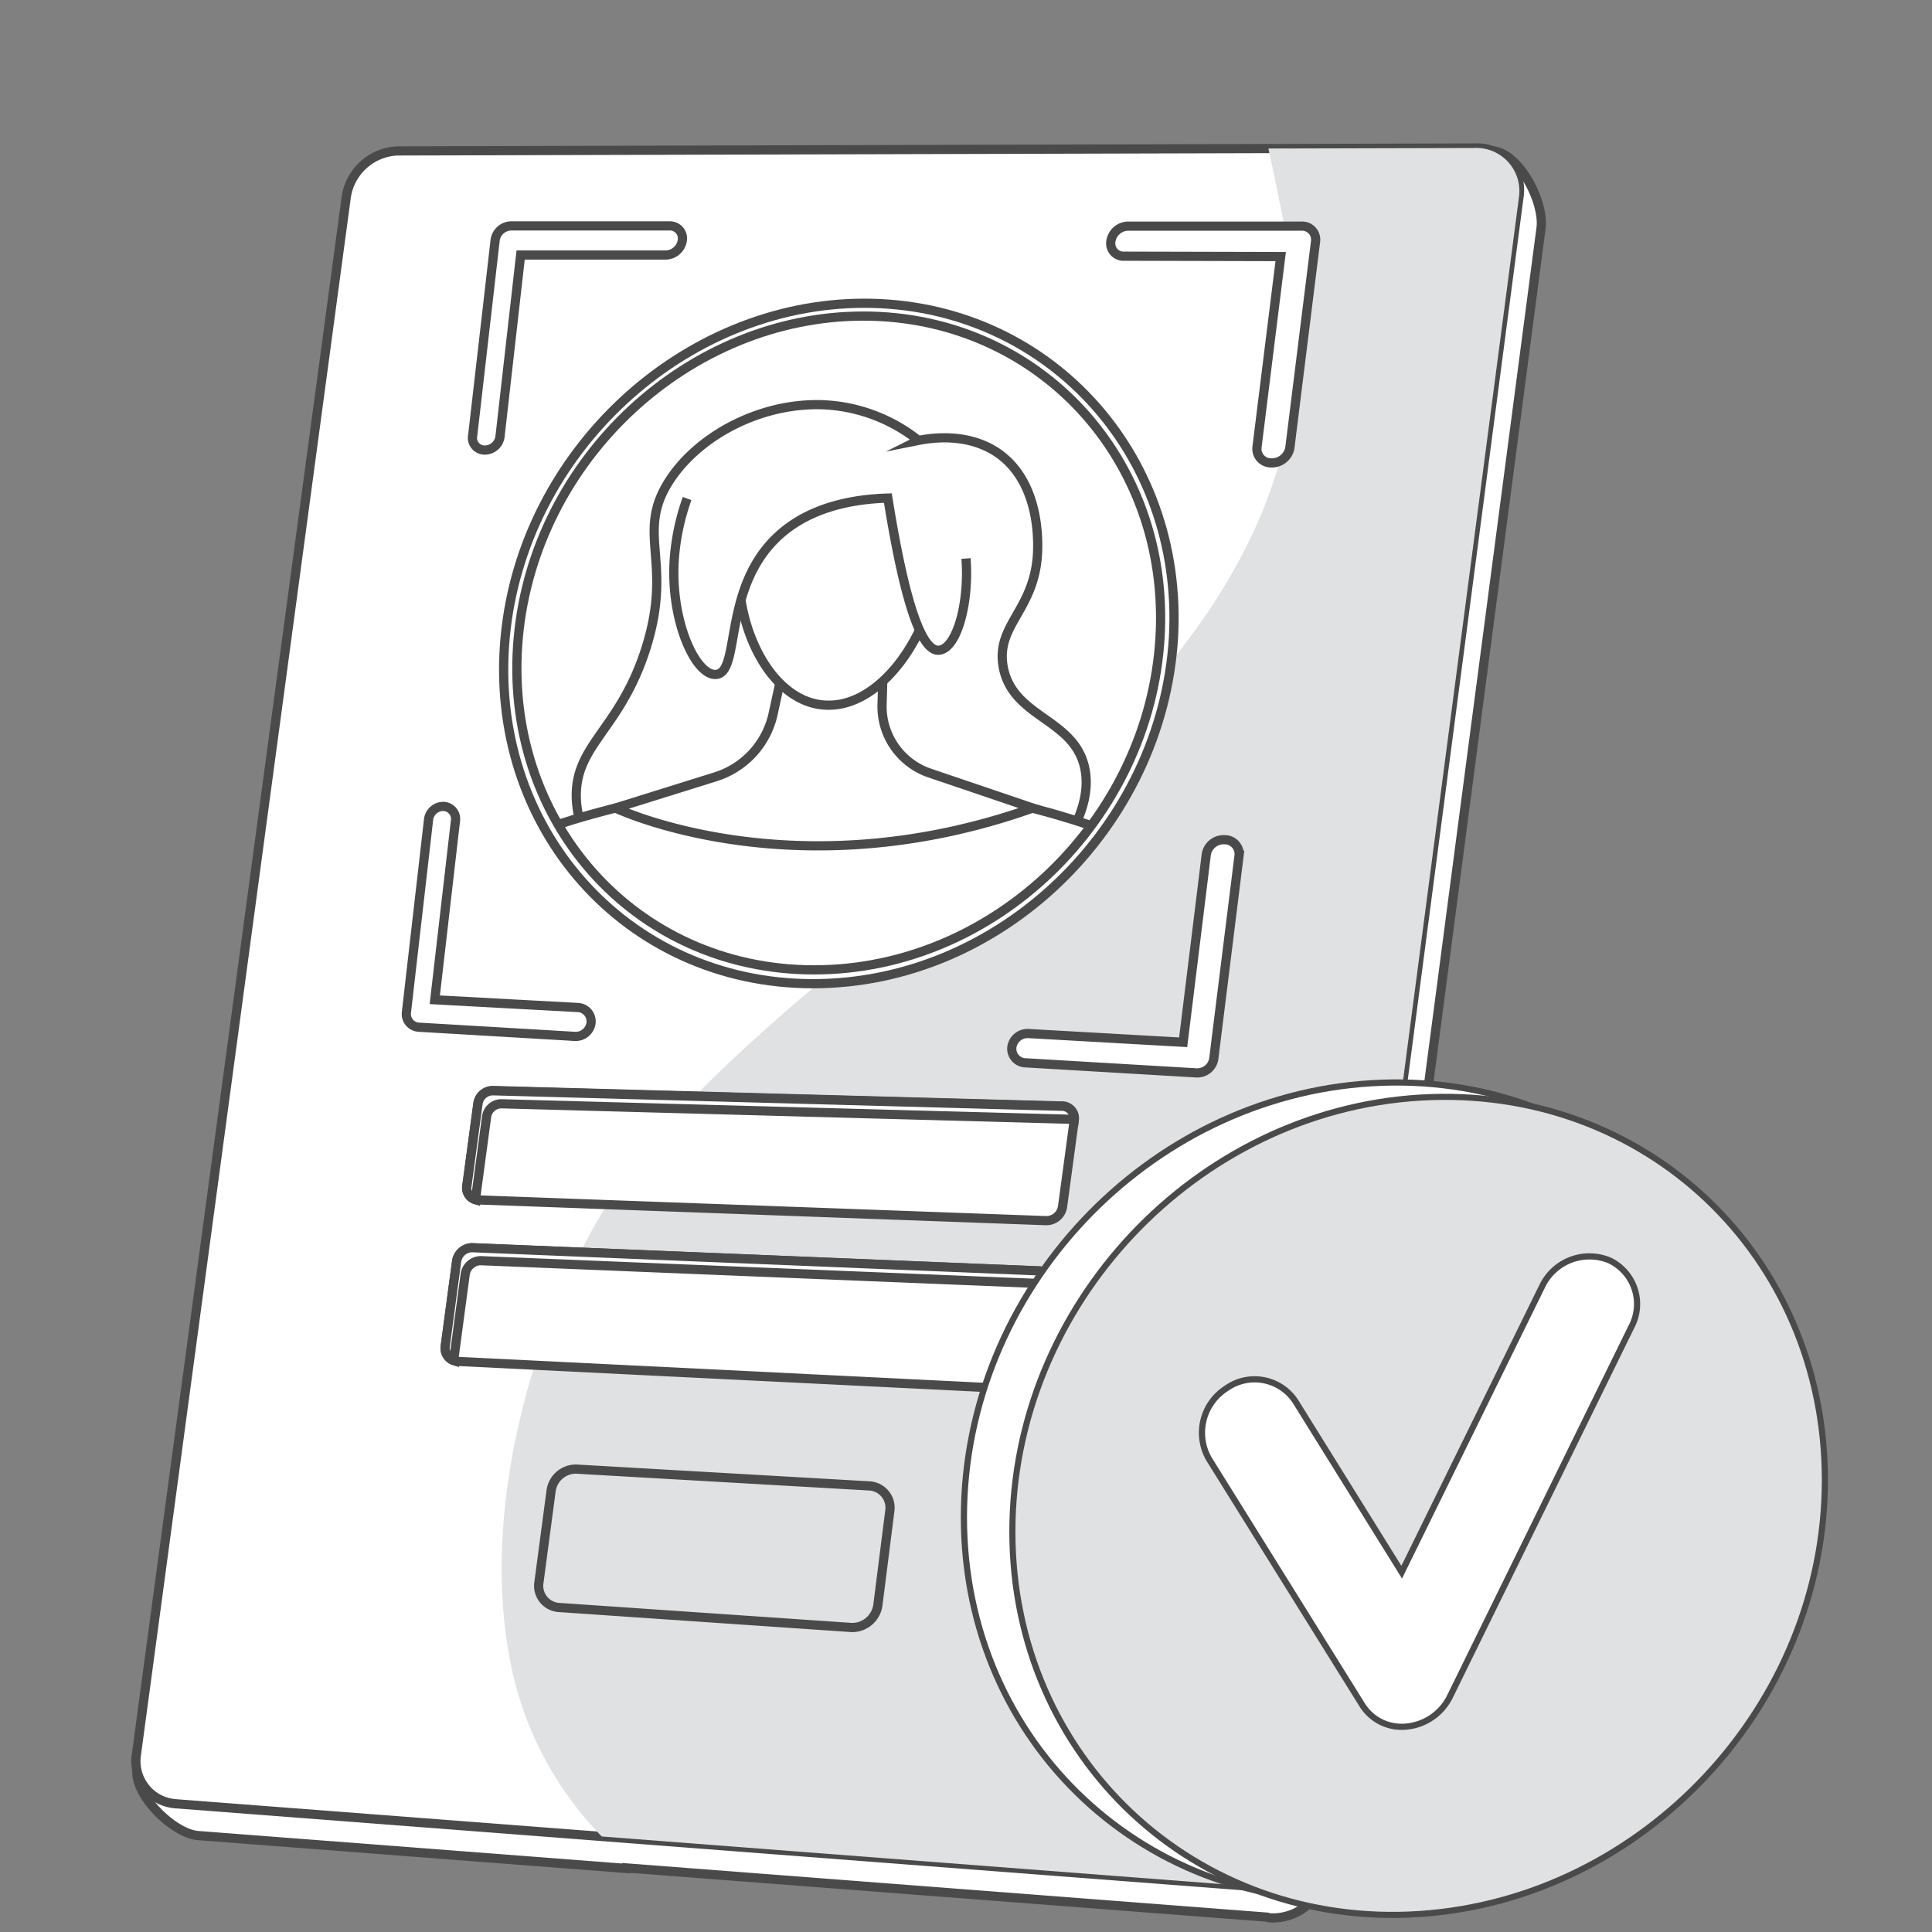 <svg id="Layer_1" data-name="Layer 1" xmlns="http://www.w3.org/2000/svg" xmlns:xlink="http://www.w3.org/1999/xlink" viewBox="0 0 250 250"><rect x="0" y="0" width="250" height="250" fill="#808080" stroke="none"/><defs><style>.cls-1,.cls-4,.cls-7{fill:#fff;}.cls-1,.cls-3,.cls-6,.cls-7,.cls-8{stroke:#4b4a4a;stroke-miterlimit:10;}.cls-1,.cls-3,.cls-6{stroke-width:1.19px;}.cls-2,.cls-3,.cls-8{fill:#e0e1e2;}.cls-5{clip-path:url(#clip-path);}.cls-6{fill:none;}.cls-7{stroke-width:0.8px;}.cls-8{stroke-width:0.79px;}</style><clipPath id="clip-path"><path class="cls-1" d="M150.11,82.45c-1.37,23.59-21.43,43.05-44.77,43.05S64.88,106,67.07,82.45C69.21,59.32,89.19,40.9,111.72,40.9S151.45,59.32,150.11,82.45Z"/></clipPath></defs><path class="cls-1" d="M192.87,19.5l.7,3.78h0l-14.41,0-125,.3a7,7,0,0,0-6.62,5.93L17.74,228.94c-.44,3.3,4.69,8.33,7.89,8.58l55.45,4.26v-.07L164,248.08h0l.2.08a6.82,6.82,0,0,0,7.25-5.78h0L199.41,29.51C199.86,26.05,196.43,19.49,192.87,19.5Z"/><path class="cls-1" d="M168.64,238.23a6.83,6.83,0,0,1-7.25,5.82L22.66,233.4a5.53,5.53,0,0,1-5-6.42L44.81,25.47a7,7,0,0,1,6.61-5.94l139.51-.38a5.44,5.44,0,0,1,5.64,6.23Z"/><path class="cls-2" d="M196.57,25.38,168.64,238.23a7,7,0,0,1-7.45,5.81l-83.32-6.4a44.47,44.47,0,0,1-9.55-14.75,45.43,45.43,0,0,1-2.53-9.2c-1.55-9-1-19.2,1.31-29.23A96.3,96.3,0,0,1,75,162.24a72.92,72.92,0,0,1,9.72-14.75c2.63-3,5.48-6,8.48-8.89,3.63-3.5,7.48-6.91,11.45-10.29,9.25-7.89,19.16-15.6,28.34-23.74,21.17-18.78,38.34-39.76,34.21-69.7-.13-.94-1.43-8.17-3.07-15.65l26.57-.07A5.58,5.58,0,0,1,196.57,25.38Z"/><path class="cls-1" d="M164.52,59.9A2.37,2.37,0,0,0,166.9,58l3.33-26.74a1.75,1.75,0,0,0-1.82-2H146a2.29,2.29,0,0,0-2.25,1.95,1.65,1.65,0,0,0,1.69,1.94l20.28.05-3.07,24.7A1.83,1.83,0,0,0,164.52,59.9Z"/><path class="cls-1" d="M132.73,137.53l22.06,1.3a2.16,2.16,0,0,0,2.27-1.82l3.28-26.35a1.86,1.86,0,0,0-1.88-2,2.28,2.28,0,0,0-2.36,1.85l-3,24.36-20-1.13a2.06,2.06,0,0,0-2.17,1.79A1.83,1.83,0,0,0,132.73,137.53Z"/><path class="cls-1" d="M62.71,58.24a2,2,0,0,0,2-1.82L67.37,33l18.77,0a2.22,2.22,0,0,0,2.15-1.88,1.62,1.62,0,0,0-1.62-1.89H66.13a2.14,2.14,0,0,0-2.06,1.86l-2.9,25.23A1.58,1.58,0,0,0,62.71,58.24Z"/><path class="cls-1" d="M54.2,132.92l20.21,1.19a2,2,0,0,0,2.07-1.74,1.8,1.8,0,0,0-1.73-2l-18.49-1,2.67-23.1a1.63,1.63,0,0,0-1.53-1.92,1.92,1.92,0,0,0-1.95,1.76L52.59,131A1.71,1.71,0,0,0,54.2,132.92Z"/><path class="cls-1" d="M137.49,156.17a2.12,2.12,0,0,1-2.17,1.78l-73.4-2.68a1.57,1.57,0,0,1-1.52-1.83l1.44-10.69a1.94,1.94,0,0,1,2-1.64l73.47,2A1.6,1.6,0,0,1,139,145Z"/><path class="cls-1" d="M134.65,177.91a2.18,2.18,0,0,1-2.17,1.87l-73.35-3.62a1.69,1.69,0,0,1-1.51-2l1.46-10.9a2.06,2.06,0,0,1,2-1.8l73.4,3a1.78,1.78,0,0,1,1.67,2Z"/><path class="cls-1" d="M139,144.93a2,2,0,0,0-.56-.1l-73.47-2a1.94,1.94,0,0,0-2,1.64l-1.44,10.69v.09a1.57,1.57,0,0,1-1.11-1.77l1.44-10.69a1.94,1.94,0,0,1,2-1.64l73.47,2A1.6,1.6,0,0,1,139,144.93Z"/><path class="cls-1" d="M136.15,166.25a1.7,1.7,0,0,0-.57-.12l-73.39-3a2.06,2.06,0,0,0-2,1.8l-1.46,10.9a1.48,1.48,0,0,0,0,.21,1.72,1.72,0,0,1-1.11-1.89l1.46-10.9a2.06,2.06,0,0,1,2-1.8l73.39,3A1.77,1.77,0,0,1,136.15,166.25Z"/><path class="cls-3" d="M115.14,195.53a2.83,2.83,0,0,0-2.59-3.25l-38-2.18a3.24,3.24,0,0,0-3.24,2.83l-1.57,11.81A2.81,2.81,0,0,0,72.22,208l38,2.6a3.36,3.36,0,0,0,3.38-2.93Z"/><path class="cls-1" d="M105.2,127.29c-24.27,0-42.12-20.32-39.83-44.84,2.25-24,23.08-43.21,46.48-43.21s41.33,19.19,40,43.21C150.4,107,129.48,127.29,105.2,127.29Z"/><path class="cls-4" d="M150.11,82.45c-1.37,23.59-21.43,43.05-44.77,43.05S64.88,106,67.07,82.45C69.21,59.32,89.19,40.9,111.72,40.9S151.45,59.32,150.11,82.45Z"/><g class="cls-5"><path class="cls-1" d="M106.35,52.37c-7.9-.23-15.77,3.89-19.61,9.64-4.65,7,.47,10.46-3.16,21.9-3.38,10.63-9.29,12.46-9,19.51.36,7.76,7.85,12.71,10.82,14.67,13.39,8.86,35.49,8.49,47.42-2.93,1-1,9.15-8.75,7.52-15.89-1.45-6.35-9.33-6.4-10.53-13-1-5.63,4.45-7.44,4.47-15.54,0-1.57,0-9-5.67-12.44-3.78-2.27-8.16-1.62-9.76-1.3A21.26,21.26,0,0,0,106.35,52.37Z"/><path class="cls-1" d="M60.55,111.34s42.84-22.74,91.72-.08c0,0-7.61,19.77-46.55,21.13C65.42,133.8,60.55,111.34,60.55,111.34Z"/><path class="cls-1" d="M102.34,81.82,100,92.56a11,11,0,0,1-7.55,8l-12.81,4s23,11,54,0L120.2,100a9.09,9.09,0,0,1-6.06-8.87l.27-9.16Z"/><path class="cls-1" d="M121.34,73.32c-.9,8.78-7.2,18-14.16,17.93-7.19,0-12.25-9.94-11.51-19a19.89,19.89,0,0,1,.56-3.34"/><path class="cls-1" d="M125,72.27c.44,5.87-1.23,11.77-3.55,11.87-1.86.08-4.11-4.35-6.56-19.69-3.84.12-9.72.88-14.06,4.8-7.32,6.61-5,17.35-8,18-2.75.54-6.3-7.15-5.53-15.48a29.67,29.67,0,0,1,1.61-7.26"/></g><path class="cls-6" d="M150.11,82.45c-1.37,23.59-21.43,43.05-44.77,43.05S64.88,106,67.07,82.45C69.21,59.32,89.19,40.9,111.72,40.9S151.45,59.32,150.11,82.45Z"/><path class="cls-7" d="M229.91,189.64c0,29.09-23.43,54.23-52.43,56.17s-52.75-20.2-52.75-49.46,23.65-54.42,52.75-56.18S229.91,160.56,229.91,189.64Z"/><path class="cls-8" d="M236.14,191.51c0,29.08-23.44,54.22-52.43,56.16S131,227.47,131,198.21s23.66-54.42,52.76-56.18S236.14,162.42,236.14,191.51Z"/><path class="cls-7" d="M181.85,223.43a6,6,0,0,1-5.58-2.81l-19.83-31.83a6.81,6.81,0,0,1,2.24-9.13,6.31,6.31,0,0,1,8.95,1.68l13.75,22.1,18.15-36.95a6.78,6.78,0,0,1,8.73-3.4,6.26,6.26,0,0,1,2.84,8.6l-23.45,47.79a7,7,0,0,1-5.57,3.93Z"/></svg>